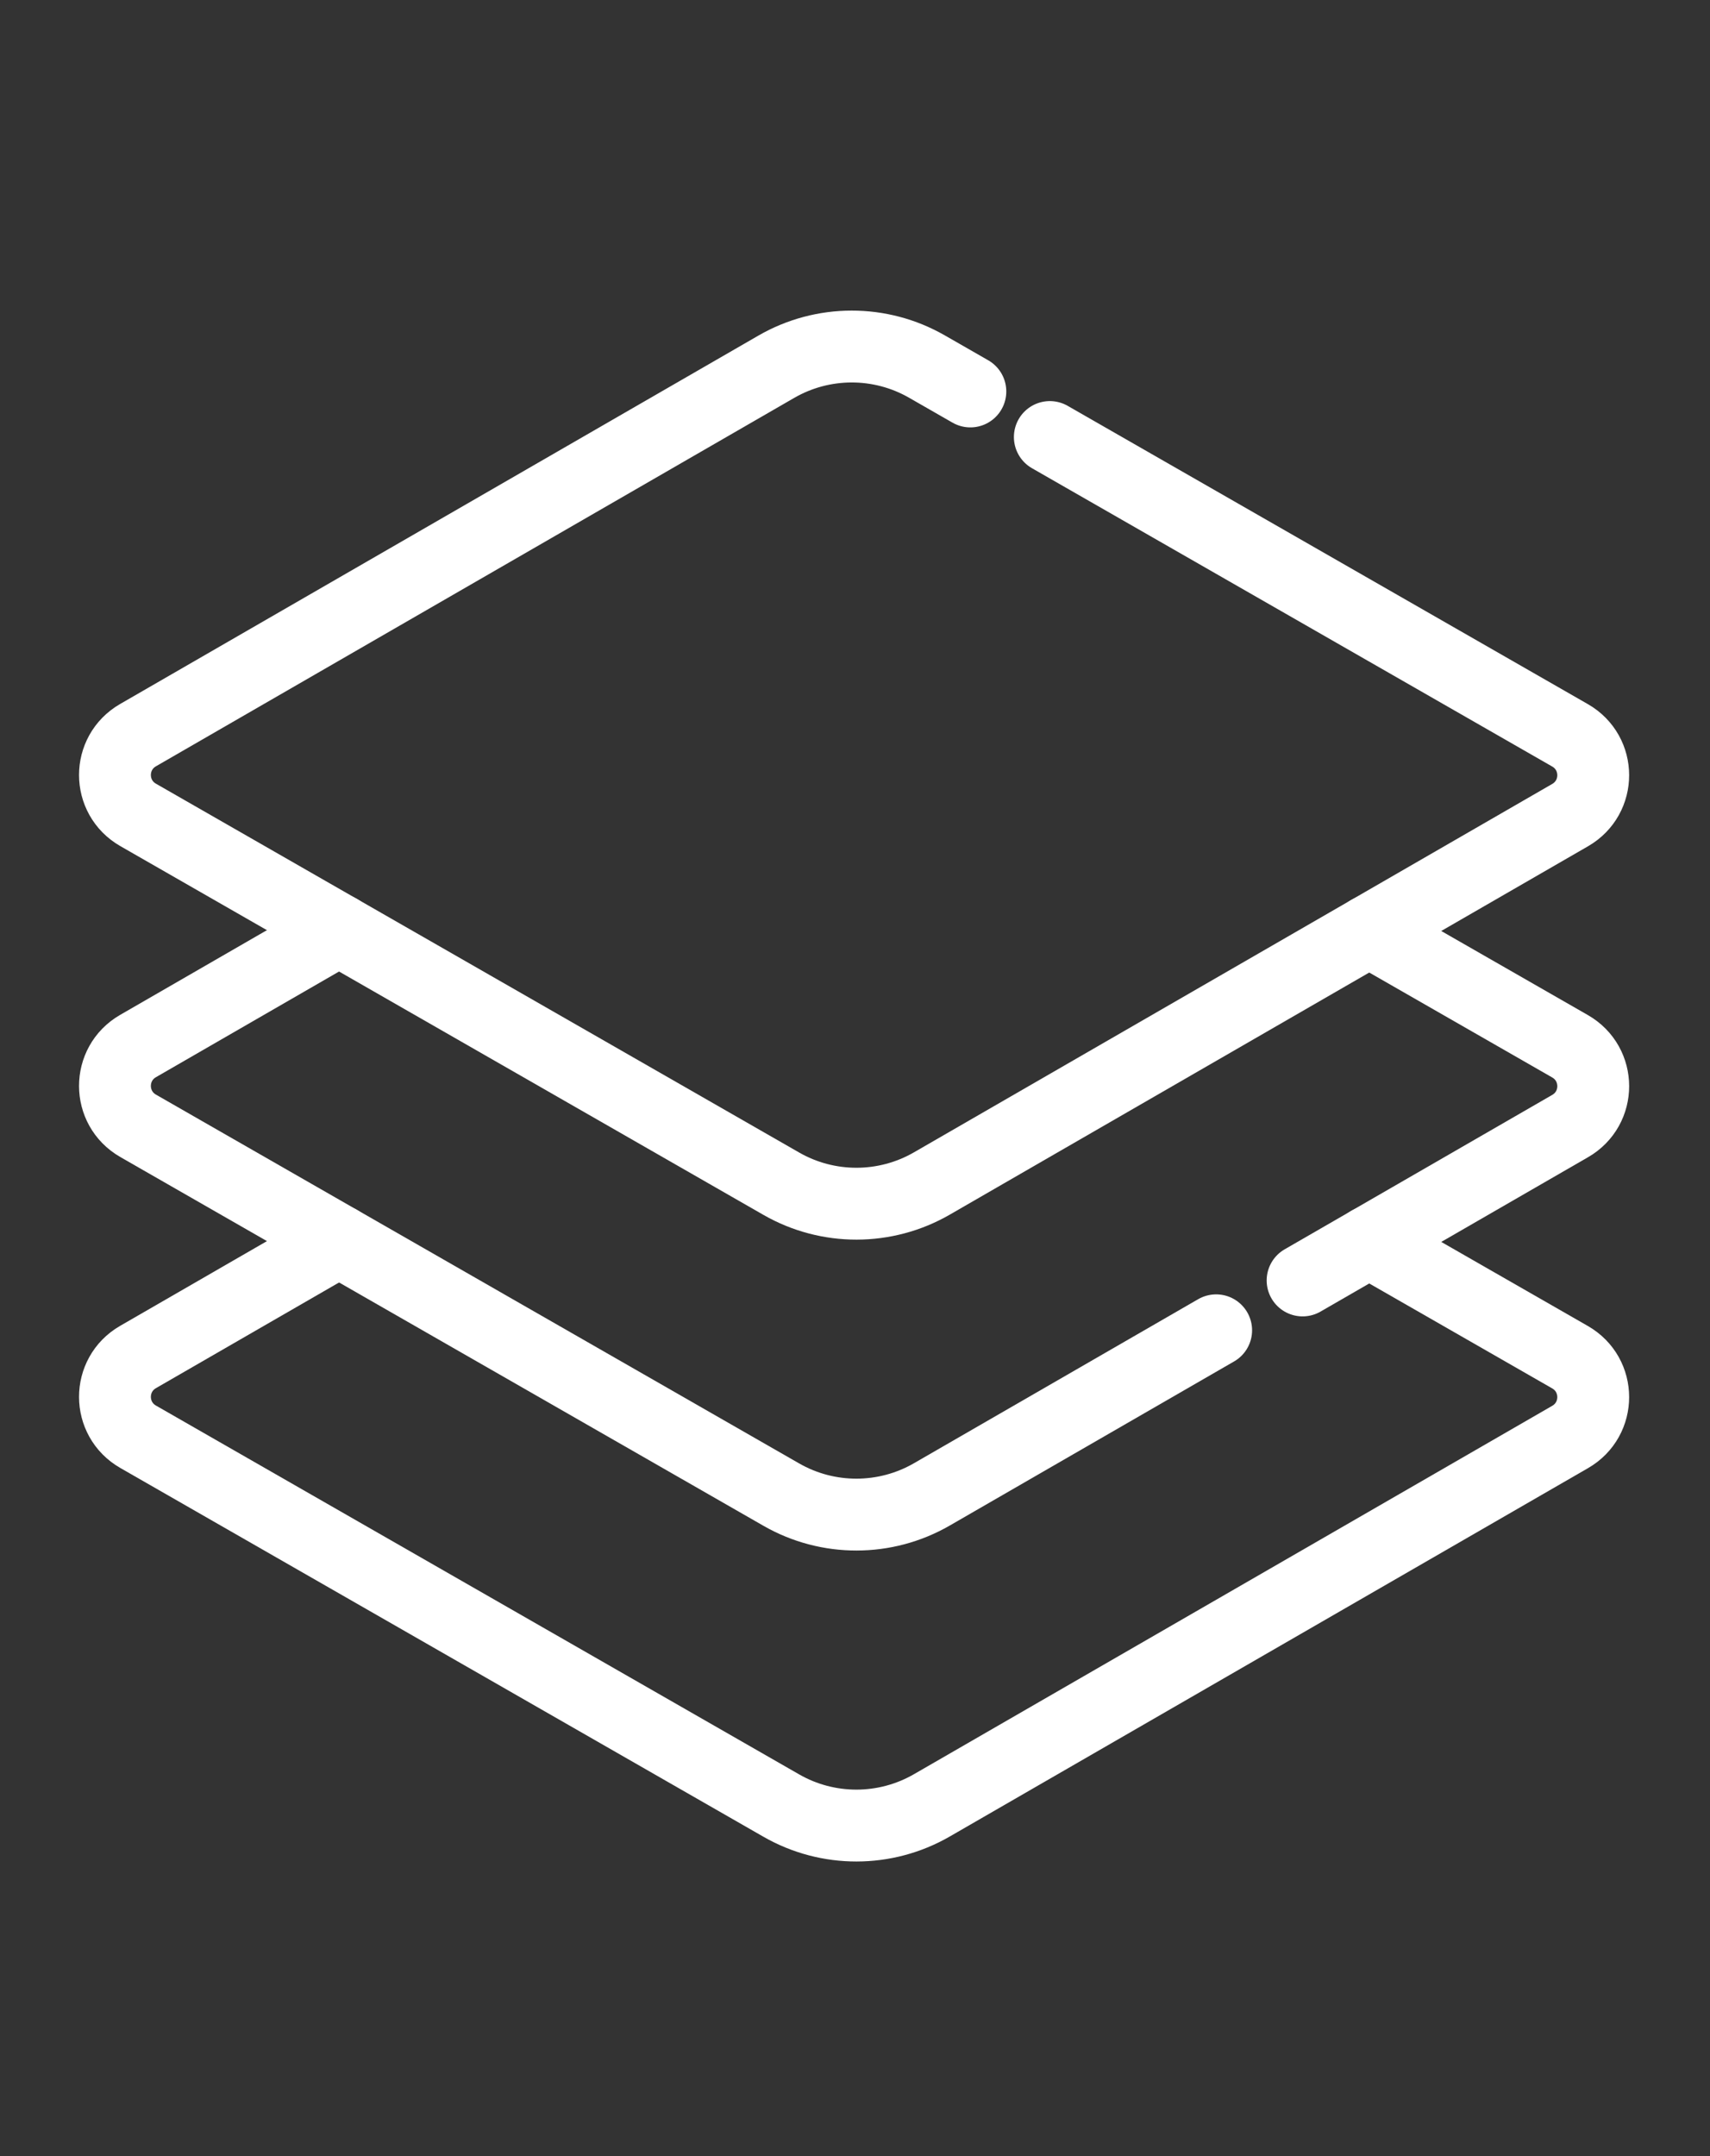 <svg width="119" height="150" viewBox="0 0 119 150" fill="none" xmlns="http://www.w3.org/2000/svg">
<rect x="0" y="0" width="119" height="150" fill="#333333" stroke="none"/>
<path d="M95.281 86.403L109.257 94.415C111.408 95.648 111.412 98.728 109.266 99.967L64.847 125.595C61.609 127.463 57.614 127.469 54.371 125.609L9.615 99.954C7.465 98.722 7.461 95.641 9.607 94.403L23.592 86.335" stroke="white" stroke-width="5" stroke-miterlimit="10" stroke-linecap="round" stroke-linejoin="round"/>
<path d="M84.633 92.546L64.847 103.962C61.609 105.83 57.613 105.836 54.371 103.976L23.592 86.334L9.615 78.322C7.465 77.089 7.461 74.009 9.607 72.77L23.592 64.702" stroke="white" stroke-width="5" stroke-miterlimit="10" stroke-linecap="round" stroke-linejoin="round"/>
<path d="M95.282 64.773L109.258 72.785C111.409 74.017 111.413 77.098 109.267 78.337L95.282 86.405L90.648 89.078" stroke="white" stroke-width="5" stroke-miterlimit="10" stroke-linecap="round" stroke-linejoin="round"/>
<path d="M67.528 27.233L64.501 25.498C61.259 23.639 57.263 23.645 54.026 25.512L9.607 51.142C7.461 52.38 7.465 55.46 9.615 56.692L54.372 82.348C57.614 84.207 61.61 84.201 64.847 82.334L109.266 56.705C111.412 55.466 111.408 52.386 109.258 51.154L73.058 30.403" stroke="white" stroke-width="5" stroke-miterlimit="10" stroke-linecap="round" stroke-linejoin="round"/>
</svg>
